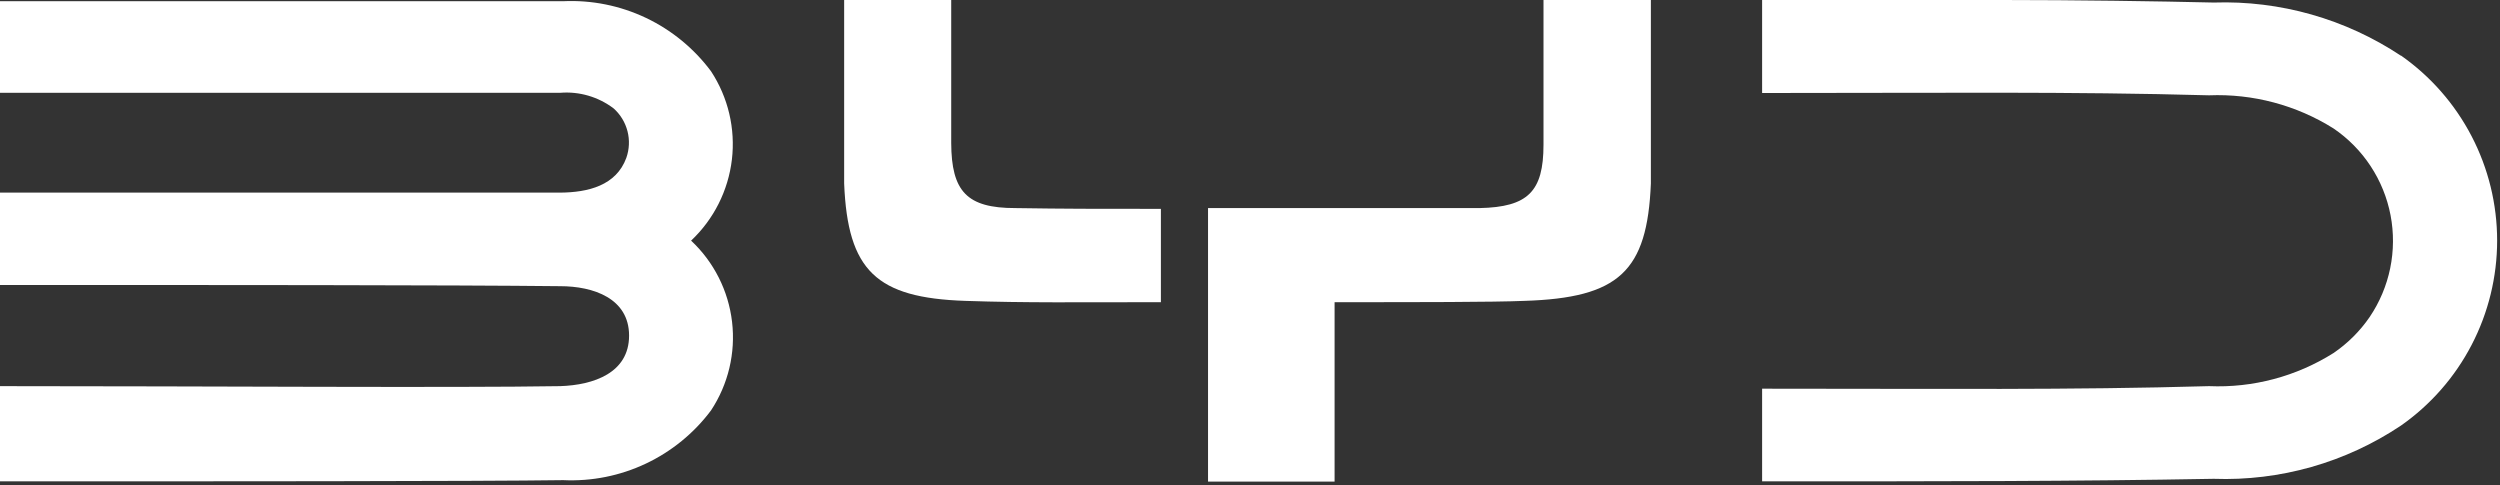 <svg width="103" height="20" viewBox="0 0 103 20" fill="none" xmlns="http://www.w3.org/2000/svg">
<rect x="0" y="0" width="103" height="20" fill="#333333" stroke="none"/>
<g clip-path="url(#clip0_18_724)">
<path d="M29.294 2.936C28.591 1.994 27.669 1.237 26.608 0.734C25.546 0.231 24.378 -0.004 23.204 0.05H0V3.823H23.082C23.87 3.76 24.653 3.99 25.283 4.468C25.561 4.717 25.76 5.044 25.853 5.407C25.946 5.769 25.929 6.152 25.804 6.505C25.387 7.645 24.23 7.927 23.082 7.936H0V11.741C8.526 11.741 18.672 11.741 23.082 11.791C24.443 11.791 25.918 12.291 25.918 13.827C25.918 15.364 24.457 15.864 23.082 15.909C18.681 15.982 8.485 15.909 0 15.909V19.832C8.558 19.832 19.806 19.832 23.204 19.782C24.376 19.837 25.544 19.604 26.605 19.103C27.667 18.602 28.59 17.849 29.294 16.909C30.004 15.834 30.312 14.541 30.161 13.261C30.011 11.98 29.413 10.794 28.473 9.914C29.408 9.034 30.003 7.852 30.154 6.575C30.304 5.299 30 4.01 29.294 2.936Z" fill="white"/>
<path d="M98.916 2.295C96.635 0.779 93.939 0.013 91.203 0.105C88.934 0.05 85.486 0 82.527 0H72.599V3.832C80.045 3.832 85.259 3.768 91.012 3.927C92.819 3.855 94.606 4.33 96.139 5.291C96.746 5.703 97.267 6.231 97.67 6.845C98.074 7.459 98.353 8.147 98.491 8.868C98.629 9.59 98.624 10.332 98.476 11.052C98.328 11.772 98.04 12.455 97.628 13.064C97.228 13.646 96.723 14.149 96.139 14.546C94.608 15.51 92.82 15.986 91.012 15.909C85.268 16.073 80.045 16.014 72.599 16.014V19.832C80.086 19.832 85.467 19.832 91.203 19.727C93.94 19.825 96.638 19.059 98.916 17.536C100.141 16.679 101.141 15.538 101.831 14.21C102.521 12.883 102.882 11.408 102.882 9.911C102.882 8.415 102.521 6.94 101.831 5.613C101.141 4.285 100.141 3.144 98.916 2.286V2.295Z" fill="white"/>
<path d="M41.826 8.573C39.834 8.573 39.199 7.886 39.19 5.891V0H34.779V7.559C34.925 11.155 36.104 12.273 39.771 12.396C42.303 12.482 44.308 12.45 47.829 12.45V8.605C45.048 8.605 43.9 8.605 41.826 8.573Z" fill="white"/>
<path d="M63.592 5.964C63.592 7.895 62.948 8.532 60.956 8.573H49.771V19.841H54.985V12.45H55.502C58.193 12.45 61.55 12.45 62.803 12.396C66.7 12.273 67.867 11.186 68.016 7.559V0H63.592V5.964Z" fill="white"/>
</g>
<defs>
<clipPath id="clip0_18_724">
<rect width="103" height="20" fill="white"/>
</clipPath>
</defs>
</svg>
